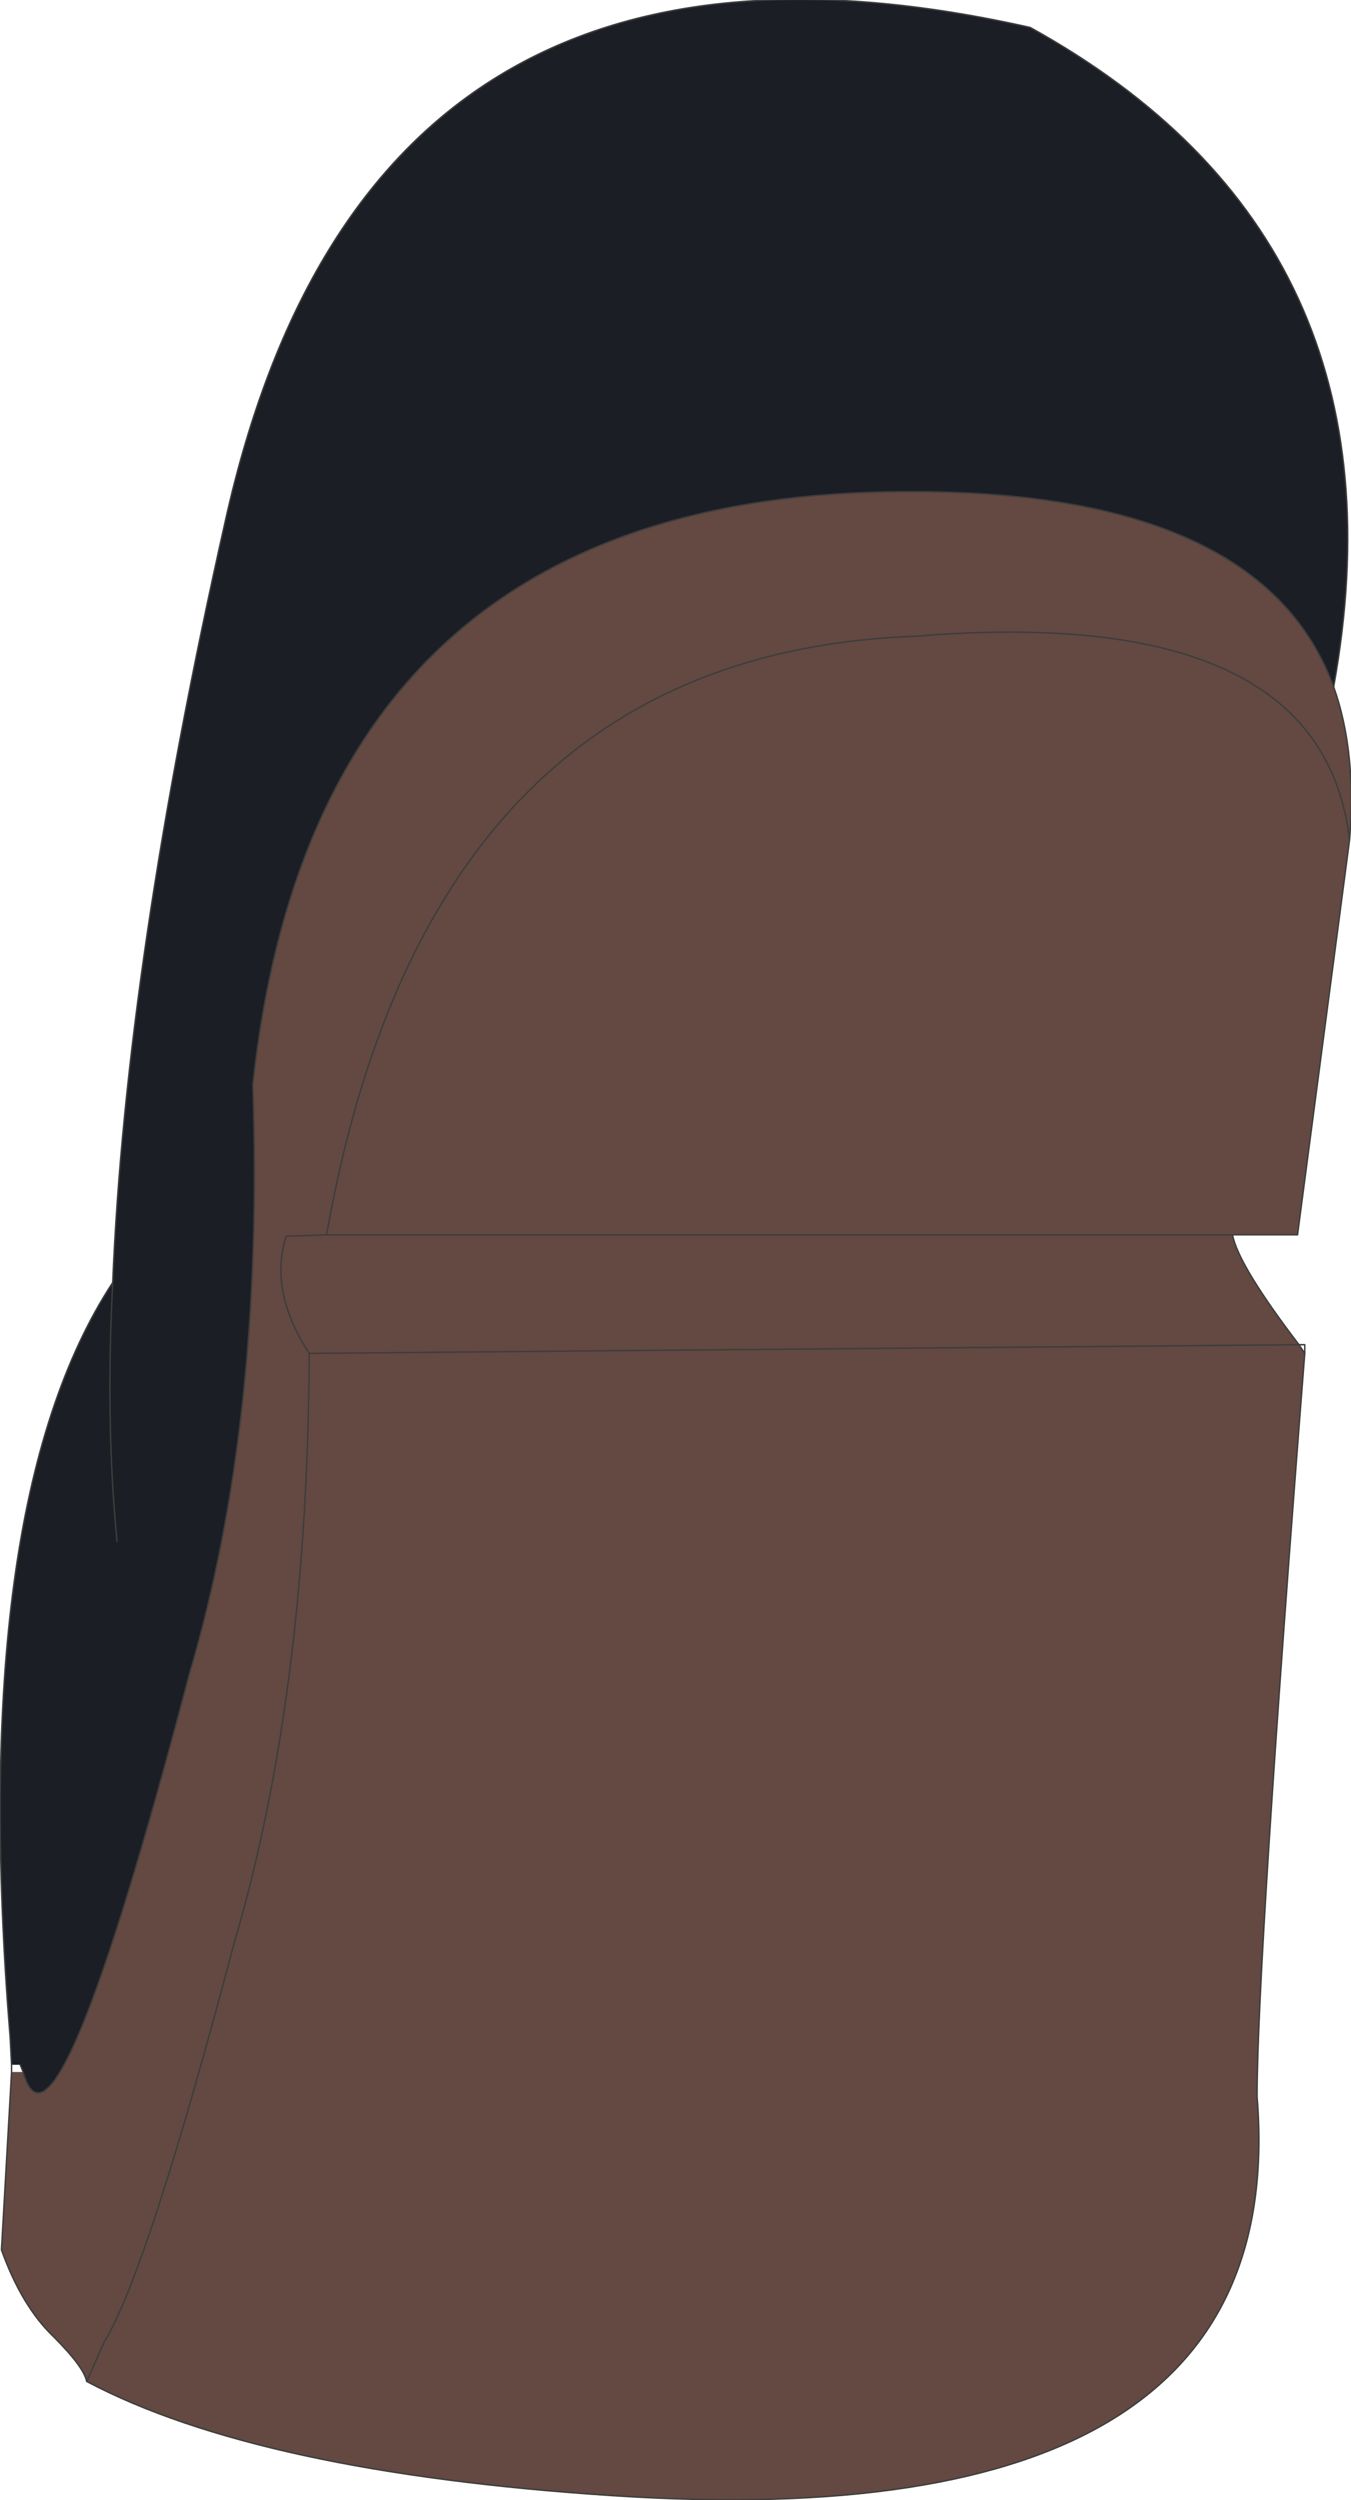 <?xml version="1.0" encoding="UTF-8" standalone="no"?>
<svg xmlns:xlink="http://www.w3.org/1999/xlink" height="86.45px" width="46.75px" xmlns="http://www.w3.org/2000/svg">
  <g transform="matrix(1.0, 0.0, 0.0, 1.0, 31.25, 80.15)">
    <path d="M14.9 -56.4 Q12.4 -63.2 0.1 -63.15 -20.3 -63.1 -22.5 -42.65 L-22.5 -42.6 Q-22.1 -31.05 -24.7 -22.25 -29.35 -4.55 -30.45 -8.5 L-30.55 -8.75 -30.85 -8.75 -30.9 -9.7 Q-32.4 -28.1 -27.35 -35.8 -26.9 -46.85 -23.45 -62.15 -18.5 -84.35 4.4 -79.2 17.7 -71.85 14.9 -56.4 M-27.2 -26.85 Q-27.6 -30.9 -27.35 -35.8 -27.6 -30.9 -27.2 -26.85" fill="#1b1e25" fill-rule="evenodd" stroke="none"/>
    <path d="M15.45 -51.1 Q14.5 -59.3 0.45 -58.15 -16.4 -57.55 -19.95 -37.45 L-21.35 -37.4 Q-21.95 -35.5 -20.55 -33.35 -20.6 -21.6 -23.15 -12.95 -26.15 -1.6 -27.65 0.85 L-28.25 2.2 -27.65 0.85 Q-26.15 -1.6 -23.15 -12.95 -20.6 -21.6 -20.55 -33.35 -21.95 -35.5 -21.35 -37.4 L-19.95 -37.45 Q-16.4 -57.55 0.45 -58.15 14.5 -59.3 15.45 -51.1 L13.65 -37.45 11.4 -37.45 Q11.6 -36.4 13.7 -33.65 L13.9 -33.35 Q12.25 -12.25 12.25 -7.65 13.5 7.7 -10.05 6.15 -22.3 5.35 -28.25 2.2 -28.35 1.7 -29.4 0.65 -30.5 -0.4 -31.2 -2.35 L-30.85 -8.5 -30.45 -8.5 Q-29.35 -4.55 -24.7 -22.25 -22.1 -31.05 -22.5 -42.6 L-22.5 -42.65 Q-20.3 -63.1 0.1 -63.15 12.4 -63.2 14.9 -56.4 15.7 -54.15 15.45 -51.1 M-20.55 -33.35 L13.7 -33.65 -20.55 -33.35 M-19.95 -37.45 L11.4 -37.45 -19.95 -37.45" fill="#634941" fill-rule="evenodd" stroke="none"/>
    <path d="M-28.25 2.2 L-27.65 0.85 Q-26.15 -1.6 -23.15 -12.95 -20.6 -21.6 -20.55 -33.35 -21.95 -35.5 -21.35 -37.4 L-19.95 -37.45 Q-16.4 -57.55 0.45 -58.15 14.5 -59.3 15.45 -51.1 15.7 -54.15 14.9 -56.4 12.4 -63.2 0.1 -63.15 -20.3 -63.1 -22.5 -42.65 L-22.5 -42.6 Q-22.1 -31.05 -24.7 -22.25 -29.35 -4.55 -30.45 -8.5 L-30.55 -8.75 M-30.85 -8.5 L-31.2 -2.35 Q-30.5 -0.4 -29.4 0.65 -28.35 1.7 -28.25 2.2 -22.3 5.35 -10.05 6.15 13.5 7.7 12.25 -7.65 12.25 -12.25 13.9 -33.35 L13.7 -33.65 -20.55 -33.35 M-30.85 -8.75 L-30.9 -9.7 Q-32.4 -28.1 -27.35 -35.8 -26.9 -46.85 -23.45 -62.15 -18.5 -84.35 4.4 -79.2 17.7 -71.85 14.9 -56.4 M13.7 -33.65 L13.9 -33.65 13.9 -33.35 M15.45 -51.1 L13.65 -37.45 11.4 -37.45 Q11.6 -36.4 13.7 -33.65 M-27.35 -35.8 Q-27.6 -30.9 -27.2 -26.85 M-30.85 -8.75 L-30.85 -8.5 M11.4 -37.45 L-19.95 -37.45" fill="none" stroke="#3d3d3d" stroke-linecap="round" stroke-linejoin="round" stroke-width="0.05"/>
  </g>
</svg>
